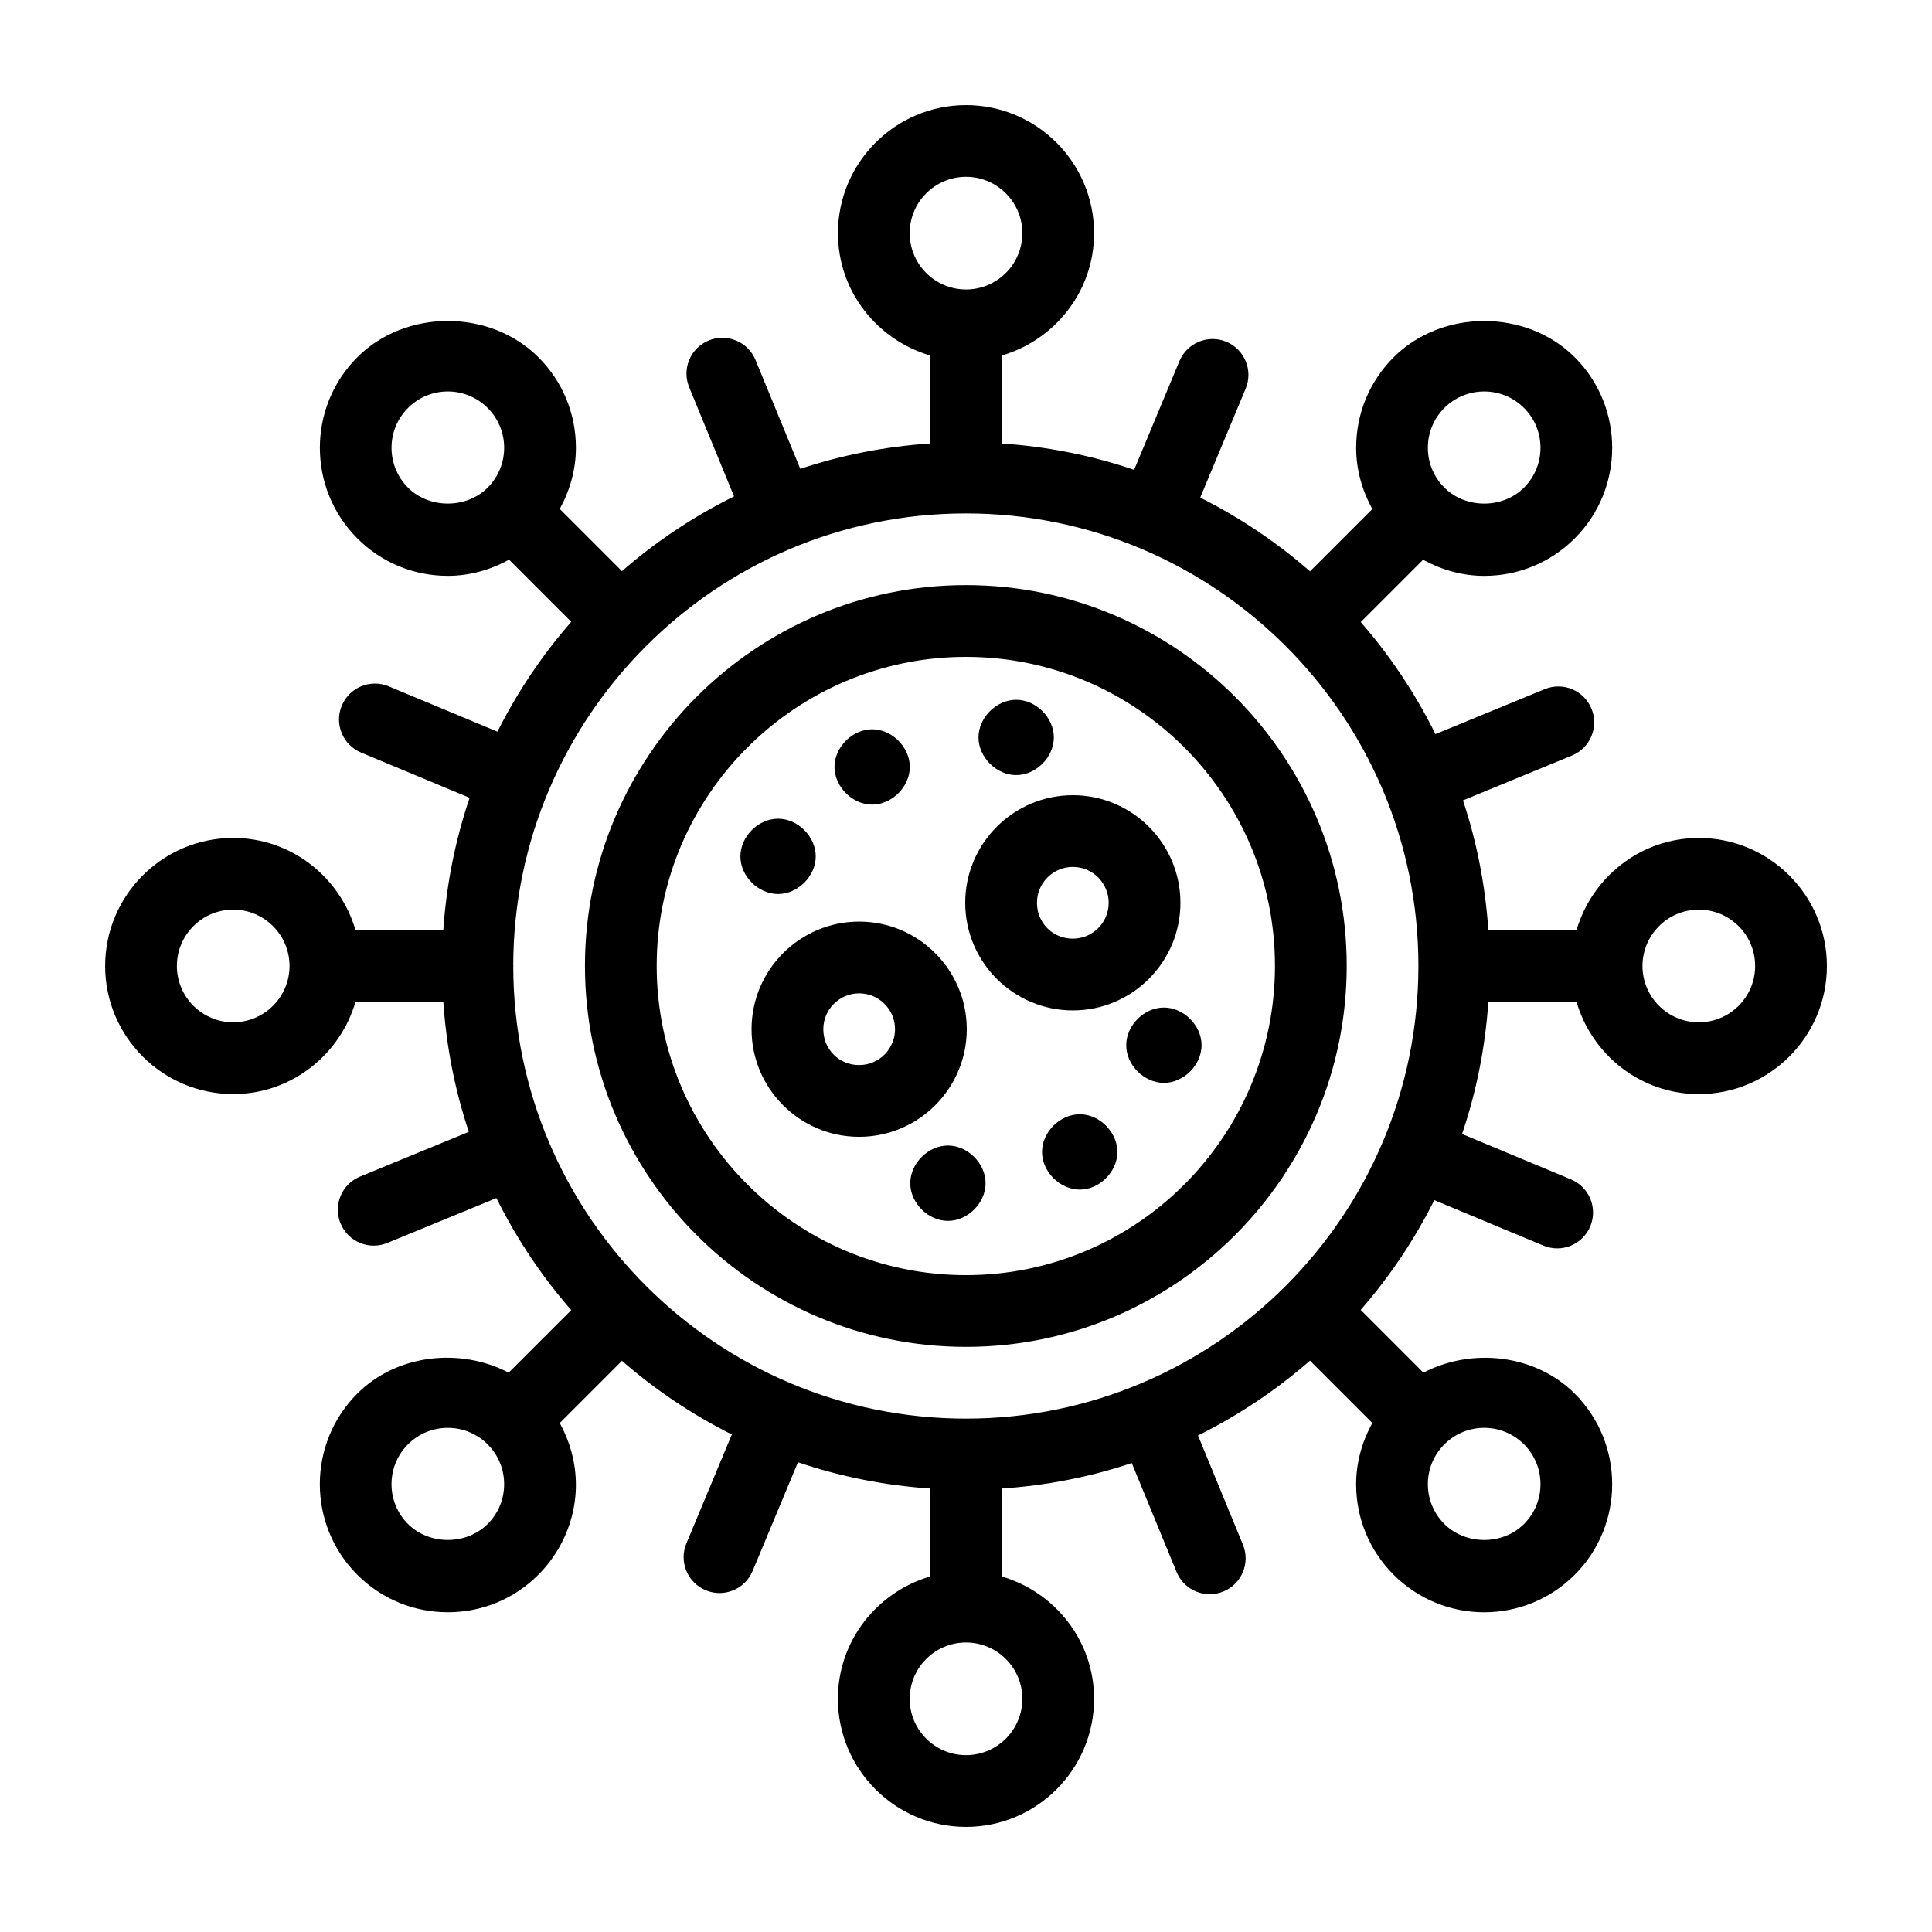 <?xml version="1.0" encoding="UTF-8"?>
<!-- Uploaded to: SVG Repo, www.svgrepo.com, Generator: SVG Repo Mixer Tools -->
<svg fill="#000000" width="800px" height="800px" version="1.1" viewBox="144 144 512 512" xmlns="http://www.w3.org/2000/svg">
 <g>
  <path d="m399.99 500.93c55.633 0 100.9-45.293 100.9-100.97 0-55.633-45.266-100.9-100.9-100.9-55.68 0-100.97 45.266-100.97 100.9 0 55.676 45.293 100.97 100.97 100.97zm0-182.85c45.152 0 81.887 36.734 81.887 81.887 0 45.191-36.734 81.957-81.887 81.957-45.191 0-81.961-36.766-81.961-81.957 0-45.156 36.773-81.887 81.961-81.887z"/>
  <path d="m205.8 433.94c15.395 0 28.281-10.367 32.418-24.441h23.262c0.816 11.961 3.102 23.504 6.766 34.449l-28.832 11.859c-4.856 1.996-7.164 7.551-5.168 12.406 1.984 4.812 7.496 7.191 12.41 5.176l28.895-11.887c5.344 10.762 12.004 20.727 19.832 29.691l-16.574 16.574c-12.812-6.691-29.641-4.938-40.129 5.559-13.227 13.227-13.227 34.754 0 47.992 6.406 6.41 14.926 9.938 23.996 9.938 25.262 0 42.324-27.012 29.66-50.137l16.488-16.492c8.809 7.68 18.574 14.238 29.117 19.527l-12.031 28.848c-2.023 4.848 0.27 10.41 5.113 12.43 4.848 2.027 10.41-0.266 12.43-5.113l12.012-28.809c11.121 3.773 22.859 6.137 35.031 6.965v23.309c-14.074 4.137-24.441 17.023-24.441 32.418 0.008 18.715 15.234 33.941 33.949 33.941s33.938-15.223 33.938-33.934c0-15.391-10.359-28.27-24.422-32.414v-23.316c11.945-0.816 23.477-3.098 34.41-6.758l11.875 28.859c1.512 3.672 5.059 5.894 8.793 5.894 1.207 0 2.434-0.23 3.621-0.719 4.856-1.996 7.168-7.551 5.172-12.406l-11.906-28.934c10.758-5.344 20.715-12.004 29.676-19.828l16.52 16.52c-2.707 4.938-4.289 10.434-4.289 16.223 0 9.066 3.527 17.586 9.941 23.996 13.223 13.23 34.695 13.289 47.992 0 13.227-13.238 13.227-34.766 0-47.996-10.496-10.484-27.301-12.234-40.105-5.562l-16.625-16.625c7.672-8.801 14.227-18.562 19.512-29.098l28.902 12.051c4.848 2.027 10.41-0.266 12.43-5.113 2.023-4.848-0.27-10.41-5.113-12.43l-28.867-12.035c3.773-11.113 6.137-22.844 6.969-35.012h23.363c4.137 14.074 17.023 24.441 32.418 24.441 18.711-0.008 33.938-15.23 33.938-33.945 0-18.711-15.223-33.934-33.938-33.934-15.387 0-28.266 10.359-32.414 24.418h-23.367c-0.812-11.934-3.078-23.453-6.727-34.375l28.891-11.891c4.856-2 7.168-7.551 5.172-12.406-1.996-4.856-7.527-7.172-12.41-5.176l-28.945 11.91c-5.336-10.762-11.98-20.727-19.801-29.691l16.523-16.52c4.93 2.699 10.418 4.277 16.199 4.277 9.059 0 17.582-3.527 23.996-9.934v-0.004c13.227-13.238 13.227-34.766 0-47.996-12.828-12.812-35.184-12.801-47.992 0-6.414 6.406-9.941 14.934-9.941 24 0 5.785 1.582 11.281 4.289 16.219l-16.512 16.512c-8.797-7.684-18.559-14.246-29.094-19.539l12.035-28.867c2.023-4.848-0.27-10.41-5.113-12.43-4.816-2.012-10.406 0.27-12.43 5.113l-12.016 28.824c-11.121-3.781-22.855-6.148-35.031-6.981l-0.004-23.32c14.066-4.144 24.422-17.023 24.422-32.414 0.004-18.715-15.219-33.938-33.934-33.938s-33.938 15.223-33.938 33.938c0 15.395 10.367 28.281 24.441 32.418v23.309c-11.949 0.812-23.48 3.082-34.418 6.734l-11.867-28.848c-1.996-4.856-7.547-7.16-12.41-5.176-4.856 1.996-7.168 7.551-5.172 12.406l11.895 28.91c-10.77 5.336-20.742 11.988-29.715 19.809l-16.48-16.484c2.703-4.934 4.281-10.422 4.281-16.199 0-9.07-3.527-17.598-9.941-23.996-12.812-12.82-35.184-12.82-47.992 0-13.227 13.227-13.227 34.754 0 47.992 6.406 6.41 14.926 9.938 23.996 9.938 5.789 0 11.285-1.582 16.223-4.289l16.473 16.473c-7.691 8.805-14.258 18.566-19.555 29.105l-28.816-12.012c-4.828-2.019-10.406 0.266-12.43 5.113-2.031 4.852 0.262 10.418 5.106 12.438l28.773 11.996c-3.781 11.125-6.148 22.871-6.977 35.051h-23.266c-4.144-14.062-17.023-24.418-32.414-24.418-18.715-0.004-33.938 15.223-33.938 33.934 0 18.715 15.223 33.938 33.938 33.938zm194.19-153.88c66.113 0 119.9 53.789 119.9 119.91 0 66.16-53.785 119.98-119.9 119.98-66.09 0-119.86-53.711-119.97-119.78 0-0.062 0.035-0.113 0.035-0.18 0-0.066-0.039-0.121-0.039-0.191 0.09-65.672 53.566-119.74 119.98-119.74zm-126.76 267.81v0.004c-5.644 5.637-15.465 5.637-21.109 0-5.82-5.82-5.82-15.289 0-21.109 2.82-2.816 6.562-4.367 10.555-4.367 8.191 0 14.926 6.617 14.926 14.922 0 3.988-1.551 7.734-4.371 10.551zm141.7 46.332c0 8.23-6.691 14.926-14.926 14.926s-14.926-6.691-14.926-14.922c-0.004-8.23 6.691-14.93 14.926-14.93s14.926 6.699 14.926 14.926zm132.95-67.434c5.82 5.82 5.82 15.289 0 21.105-5.644 5.652-15.465 5.641-21.109 0.004v-0.004c-5.84-5.832-5.828-15.285 0-21.105 5.832-5.828 15.27-5.832 21.109 0zm46.32-141.7c8.234 0 14.93 6.695 14.93 14.926s-6.691 14.926-14.926 14.926c-8.238 0-14.93-6.699-14.93-14.926 0-8.23 6.691-14.926 14.926-14.926zm-56.875-137.32c3.984 0 7.734 1.551 10.555 4.367 5.82 5.816 5.82 15.285 0 21.105-5.644 5.652-15.465 5.644-21.109 0-2.82-2.816-4.371-6.562-4.371-10.551-0.004-8.242 6.664-14.922 14.926-14.922zm-152.25-41.961c0-8.23 6.695-14.926 14.93-14.926s14.926 6.699 14.926 14.926c0 8.23-6.691 14.926-14.926 14.926s-14.93-6.695-14.93-14.926zm-132.95 67.438c-5.82-5.82-5.82-15.289 0-21.109 5.832-5.824 15.27-5.836 21.109 0.004 5.836 5.816 5.832 15.273 0 21.105-5.644 5.633-15.469 5.633-21.109 0zm-46.324 111.84c8.234 0 14.926 6.691 14.926 14.922 0 8.23-6.691 14.926-14.926 14.926-8.234 0.004-14.926-6.695-14.926-14.922 0-8.23 6.691-14.926 14.926-14.926z"/>
  <path d="m428.31 411.77c15.727 0 28.516-12.793 28.516-28.516 0-15.727-12.793-28.516-28.516-28.516-15.727 0-28.516 12.793-28.516 28.516-0.004 15.723 12.789 28.516 28.516 28.516zm0-38.023c5.246 0 9.504 4.266 9.504 9.504 0 5.242-4.262 9.504-9.504 9.504-5.328 0-9.504-4.176-9.504-9.504-0.004-5.238 4.258-9.504 9.504-9.504z"/>
  <path d="m430.14 439.29c-5.254 0-9.988 4.734-9.988 9.984s4.734 9.98 9.988 9.98 9.98-4.731 9.98-9.98-4.727-9.984-9.98-9.984z"/>
  <path d="m395.21 447.58c-5.254 0-9.98 4.734-9.98 9.984s4.727 9.98 9.98 9.98c5.254 0 9.98-4.731 9.98-9.98s-4.727-9.984-9.98-9.984z"/>
  <path d="m442.46 420.99c0 5.25 4.727 9.98 9.98 9.98s9.988-4.731 9.988-9.98-4.734-9.984-9.988-9.984c-5.258 0-9.98 4.734-9.98 9.984z"/>
  <path d="m413.3 349.41c5.254 0 9.98-4.734 9.98-9.984s-4.727-9.98-9.98-9.98c-5.254 0-9.988 4.731-9.988 9.98s4.734 9.984 9.988 9.984z"/>
  <path d="m375.13 357.23c5.254 0 9.98-4.734 9.98-9.984s-4.727-9.98-9.98-9.98-9.98 4.731-9.98 9.98 4.727 9.984 9.98 9.984z"/>
  <path d="m350.19 380.93c5.254 0 9.988-4.731 9.988-9.98s-4.734-9.984-9.988-9.984-9.98 4.734-9.98 9.984 4.723 9.98 9.98 9.98z"/>
  <path d="m343.17 416.75c0 15.727 12.793 28.516 28.516 28.516 15.727 0 28.516-12.793 28.516-28.516 0-15.727-12.793-28.516-28.516-28.516s-28.516 12.789-28.516 28.516zm38.023 0c0 5.242-4.262 9.504-9.504 9.504-5.328 0-9.504-4.176-9.504-9.504 0-5.242 4.262-9.504 9.504-9.504s9.504 4.266 9.504 9.504z"/>
 </g>
</svg>